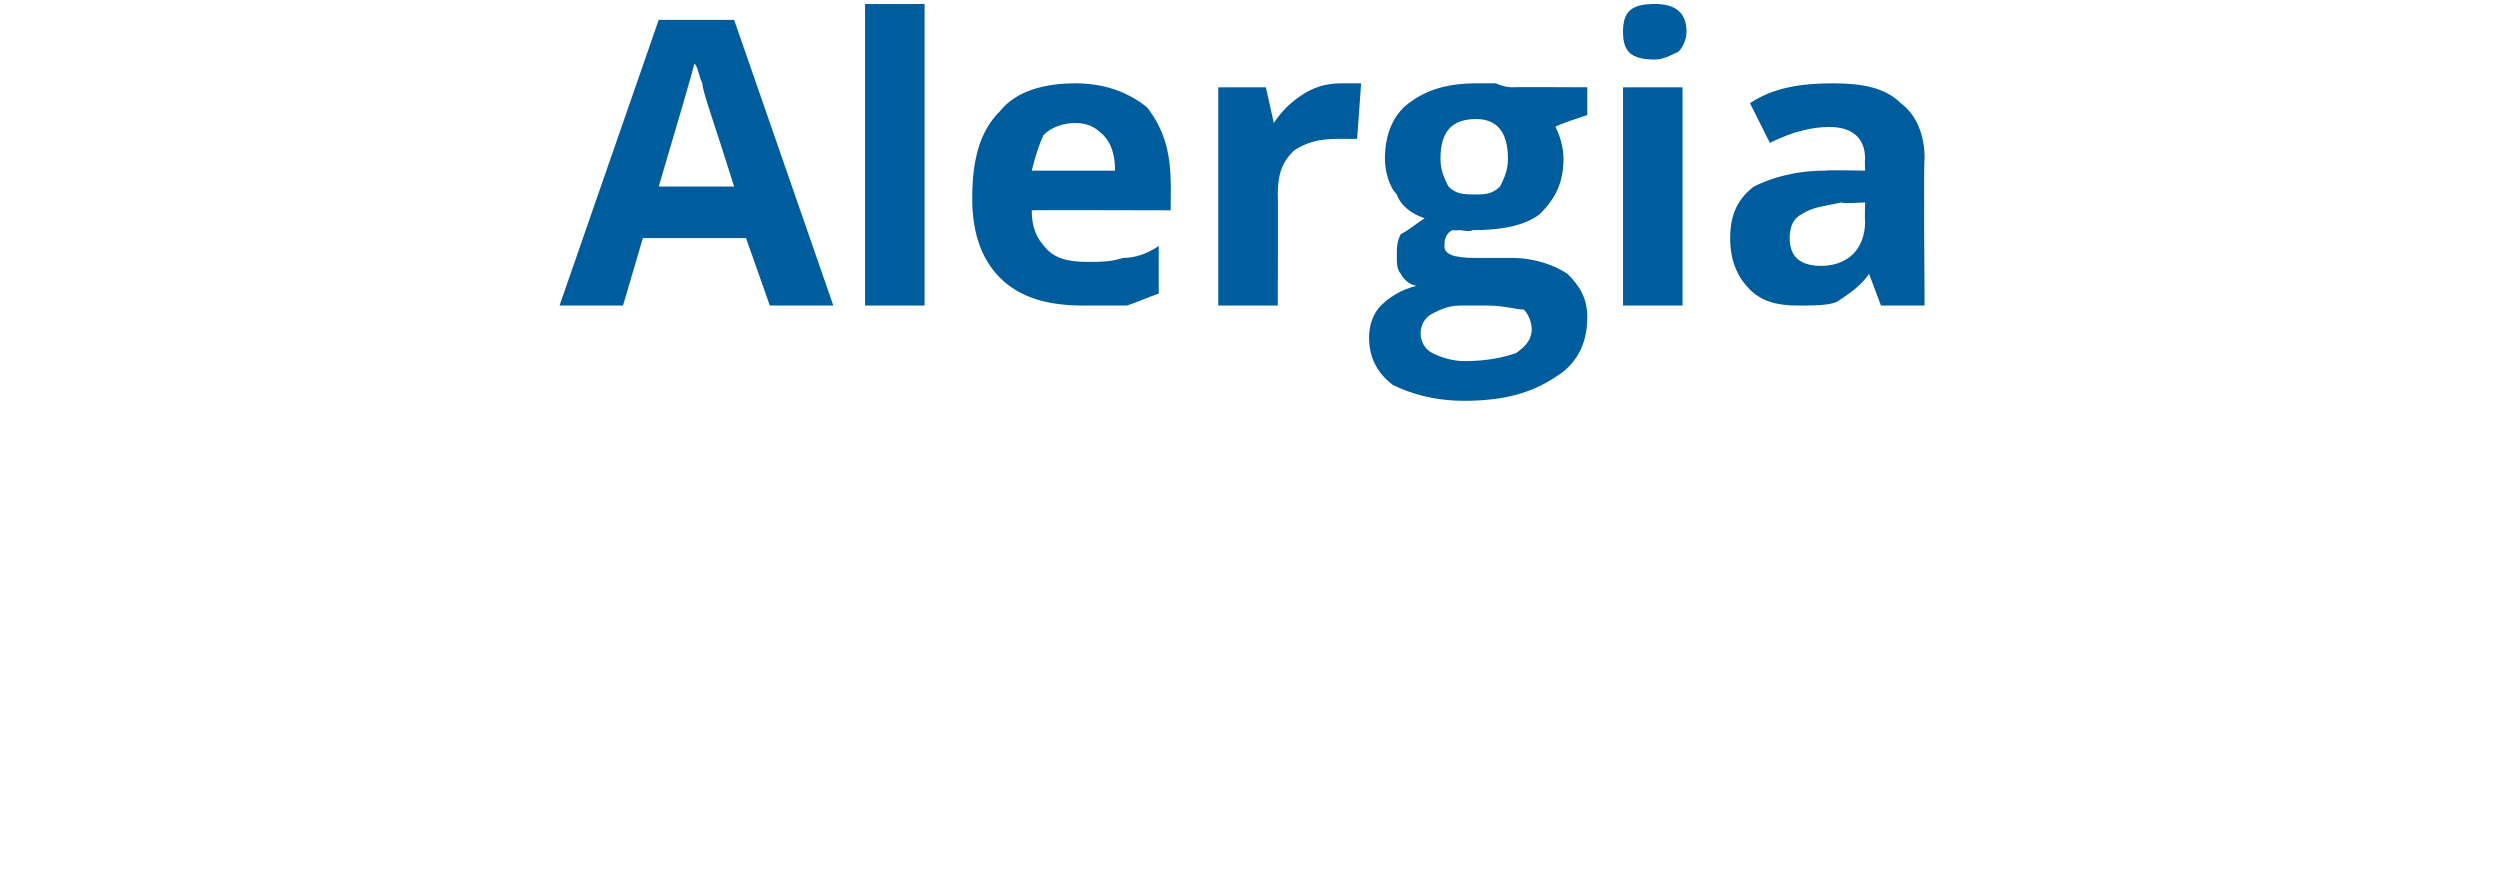 <?xml version="1.0" standalone="no"?><!DOCTYPE svg PUBLIC "-//W3C//DTD SVG 1.1//EN" "http://www.w3.org/Graphics/SVG/1.1/DTD/svg11.dtd"><svg xmlns="http://www.w3.org/2000/svg" version="1.1" width="63px" height="22.4px" viewBox="0 0 63 22.4">  <desc>Alergia</desc>  <defs/>  <g id="Polygon134269">    <path d="M 19.4 7.7 L 18.8 6 L 16.2 6 L 15.7 7.7 L 14.1 7.7 L 16.6 0.5 L 18.5 0.5 L 21 7.7 L 19.4 7.7 Z M 18.5 4.7 C 18 3.1 17.7 2.3 17.7 2.1 C 17.6 1.9 17.6 1.7 17.5 1.6 C 17.4 2 17.1 3 16.6 4.7 C 16.6 4.7 18.5 4.7 18.5 4.7 Z M 23.3 7.7 L 21.8 7.7 L 21.8 0.1 L 23.3 0.1 L 23.3 7.7 Z M 27.1 3.1 C 26.8 3.1 26.5 3.2 26.3 3.4 C 26.2 3.6 26.1 3.9 26 4.3 C 26 4.3 28.1 4.3 28.1 4.3 C 28.1 3.9 28 3.6 27.8 3.4 C 27.6 3.2 27.4 3.1 27.1 3.1 Z M 27.3 7.7 C 26.4 7.7 25.7 7.5 25.2 7 C 24.7 6.5 24.5 5.8 24.5 5 C 24.5 4 24.7 3.3 25.2 2.8 C 25.6 2.3 26.3 2.1 27.1 2.1 C 27.8 2.1 28.4 2.3 28.9 2.7 C 29.3 3.2 29.5 3.8 29.5 4.6 C 29.51 4.57 29.5 5.3 29.5 5.3 C 29.5 5.3 25.99 5.29 26 5.3 C 26 5.7 26.1 6 26.4 6.3 C 26.6 6.5 26.9 6.6 27.4 6.6 C 27.7 6.6 28 6.6 28.3 6.5 C 28.6 6.5 28.9 6.4 29.2 6.2 C 29.2 6.2 29.2 7.4 29.2 7.4 C 28.9 7.5 28.7 7.6 28.4 7.7 C 28.1 7.7 27.7 7.7 27.3 7.7 Z M 33.8 2.1 C 34 2.1 34.1 2.1 34.3 2.1 C 34.3 2.1 34.2 3.5 34.2 3.5 C 34 3.5 33.9 3.5 33.7 3.5 C 33.2 3.5 32.9 3.6 32.6 3.8 C 32.3 4.1 32.2 4.4 32.2 4.9 C 32.21 4.87 32.2 7.7 32.2 7.7 L 30.7 7.7 L 30.7 2.2 L 31.9 2.2 L 32.1 3.1 C 32.1 3.1 32.14 3.11 32.1 3.1 C 32.3 2.8 32.5 2.6 32.8 2.4 C 33.1 2.2 33.4 2.1 33.8 2.1 Z M 40 2.2 L 40 2.9 C 40 2.9 39.16 3.17 39.2 3.2 C 39.3 3.4 39.4 3.7 39.4 4 C 39.4 4.6 39.2 5 38.8 5.4 C 38.4 5.7 37.8 5.8 37.1 5.8 C 37.08 5.85 36.8 5.8 36.8 5.8 C 36.8 5.8 36.59 5.81 36.6 5.8 C 36.4 5.9 36.4 6.1 36.4 6.2 C 36.4 6.4 36.6 6.5 37.2 6.5 C 37.2 6.5 38.1 6.5 38.1 6.5 C 38.7 6.5 39.2 6.7 39.5 6.9 C 39.8 7.2 40 7.5 40 8 C 40 8.7 39.7 9.2 39.2 9.5 C 38.6 9.9 37.9 10.1 36.9 10.1 C 36.1 10.1 35.5 9.9 35.1 9.7 C 34.7 9.4 34.5 9 34.5 8.5 C 34.5 8.2 34.6 7.9 34.8 7.7 C 35 7.5 35.3 7.3 35.7 7.2 C 35.6 7.2 35.4 7.1 35.3 6.9 C 35.2 6.8 35.2 6.6 35.2 6.5 C 35.2 6.2 35.2 6.1 35.3 5.9 C 35.5 5.8 35.6 5.7 35.9 5.5 C 35.6 5.4 35.3 5.2 35.2 4.9 C 35 4.7 34.9 4.3 34.9 4 C 34.9 3.4 35.1 2.9 35.5 2.6 C 35.9 2.3 36.4 2.1 37.2 2.1 C 37.3 2.1 37.5 2.1 37.7 2.1 C 37.9 2.2 38.1 2.2 38.1 2.2 C 38.11 2.19 40 2.2 40 2.2 Z M 35.8 8.4 C 35.8 8.6 35.9 8.8 36.1 8.9 C 36.3 9 36.6 9.1 36.9 9.1 C 37.5 9.1 37.9 9 38.2 8.9 C 38.5 8.7 38.6 8.5 38.6 8.3 C 38.6 8.1 38.5 7.9 38.4 7.8 C 38.2 7.8 37.9 7.7 37.5 7.7 C 37.5 7.7 36.8 7.7 36.8 7.7 C 36.5 7.7 36.3 7.8 36.1 7.9 C 35.9 8 35.8 8.2 35.8 8.4 Z M 37.2 3 C 36.6 3 36.3 3.3 36.3 4 C 36.3 4.3 36.4 4.5 36.5 4.7 C 36.7 4.9 36.9 4.9 37.2 4.9 C 37.4 4.9 37.6 4.9 37.8 4.7 C 37.9 4.5 38 4.3 38 4 C 38 3.3 37.7 3 37.2 3 C 37.2 3 37.2 3 37.2 3 Z M 41.7 1.5 C 41.1 1.5 40.9 1.3 40.9 0.8 C 40.9 0.3 41.1 0.1 41.7 0.1 C 42.2 0.1 42.5 0.3 42.5 0.8 C 42.5 1 42.4 1.2 42.3 1.3 C 42.1 1.4 41.9 1.5 41.7 1.5 C 41.7 1.5 41.7 1.5 41.7 1.5 Z M 42.4 7.7 L 40.9 7.7 L 40.9 2.2 L 42.4 2.2 L 42.4 7.7 Z M 47.4 7.7 L 47.1 6.9 C 47.1 6.9 47.11 6.91 47.1 6.9 C 46.9 7.2 46.6 7.4 46.3 7.6 C 46.1 7.7 45.7 7.7 45.3 7.7 C 44.8 7.7 44.4 7.6 44.1 7.3 C 43.8 7 43.6 6.6 43.6 6 C 43.6 5.4 43.8 5 44.2 4.7 C 44.6 4.5 45.2 4.3 46 4.3 C 46.05 4.28 47 4.3 47 4.3 C 47 4.3 46.99 4.01 47 4 C 47 3.5 46.7 3.2 46.1 3.2 C 45.7 3.2 45.2 3.3 44.6 3.6 C 44.6 3.6 44.1 2.6 44.1 2.6 C 44.7 2.2 45.4 2.1 46.2 2.1 C 46.9 2.1 47.5 2.2 47.9 2.6 C 48.3 2.9 48.5 3.4 48.5 4 C 48.47 4.01 48.5 7.7 48.5 7.7 L 47.4 7.7 Z M 47 5.1 C 47 5.1 46.42 5.14 46.4 5.1 C 46 5.2 45.7 5.2 45.4 5.4 C 45.2 5.5 45.1 5.7 45.1 6 C 45.1 6.5 45.4 6.7 45.9 6.7 C 46.2 6.7 46.5 6.6 46.7 6.4 C 46.9 6.2 47 5.9 47 5.6 C 46.99 5.57 47 5.1 47 5.1 Z " stroke="none" fill="#005d9d"/>  </g></svg>
